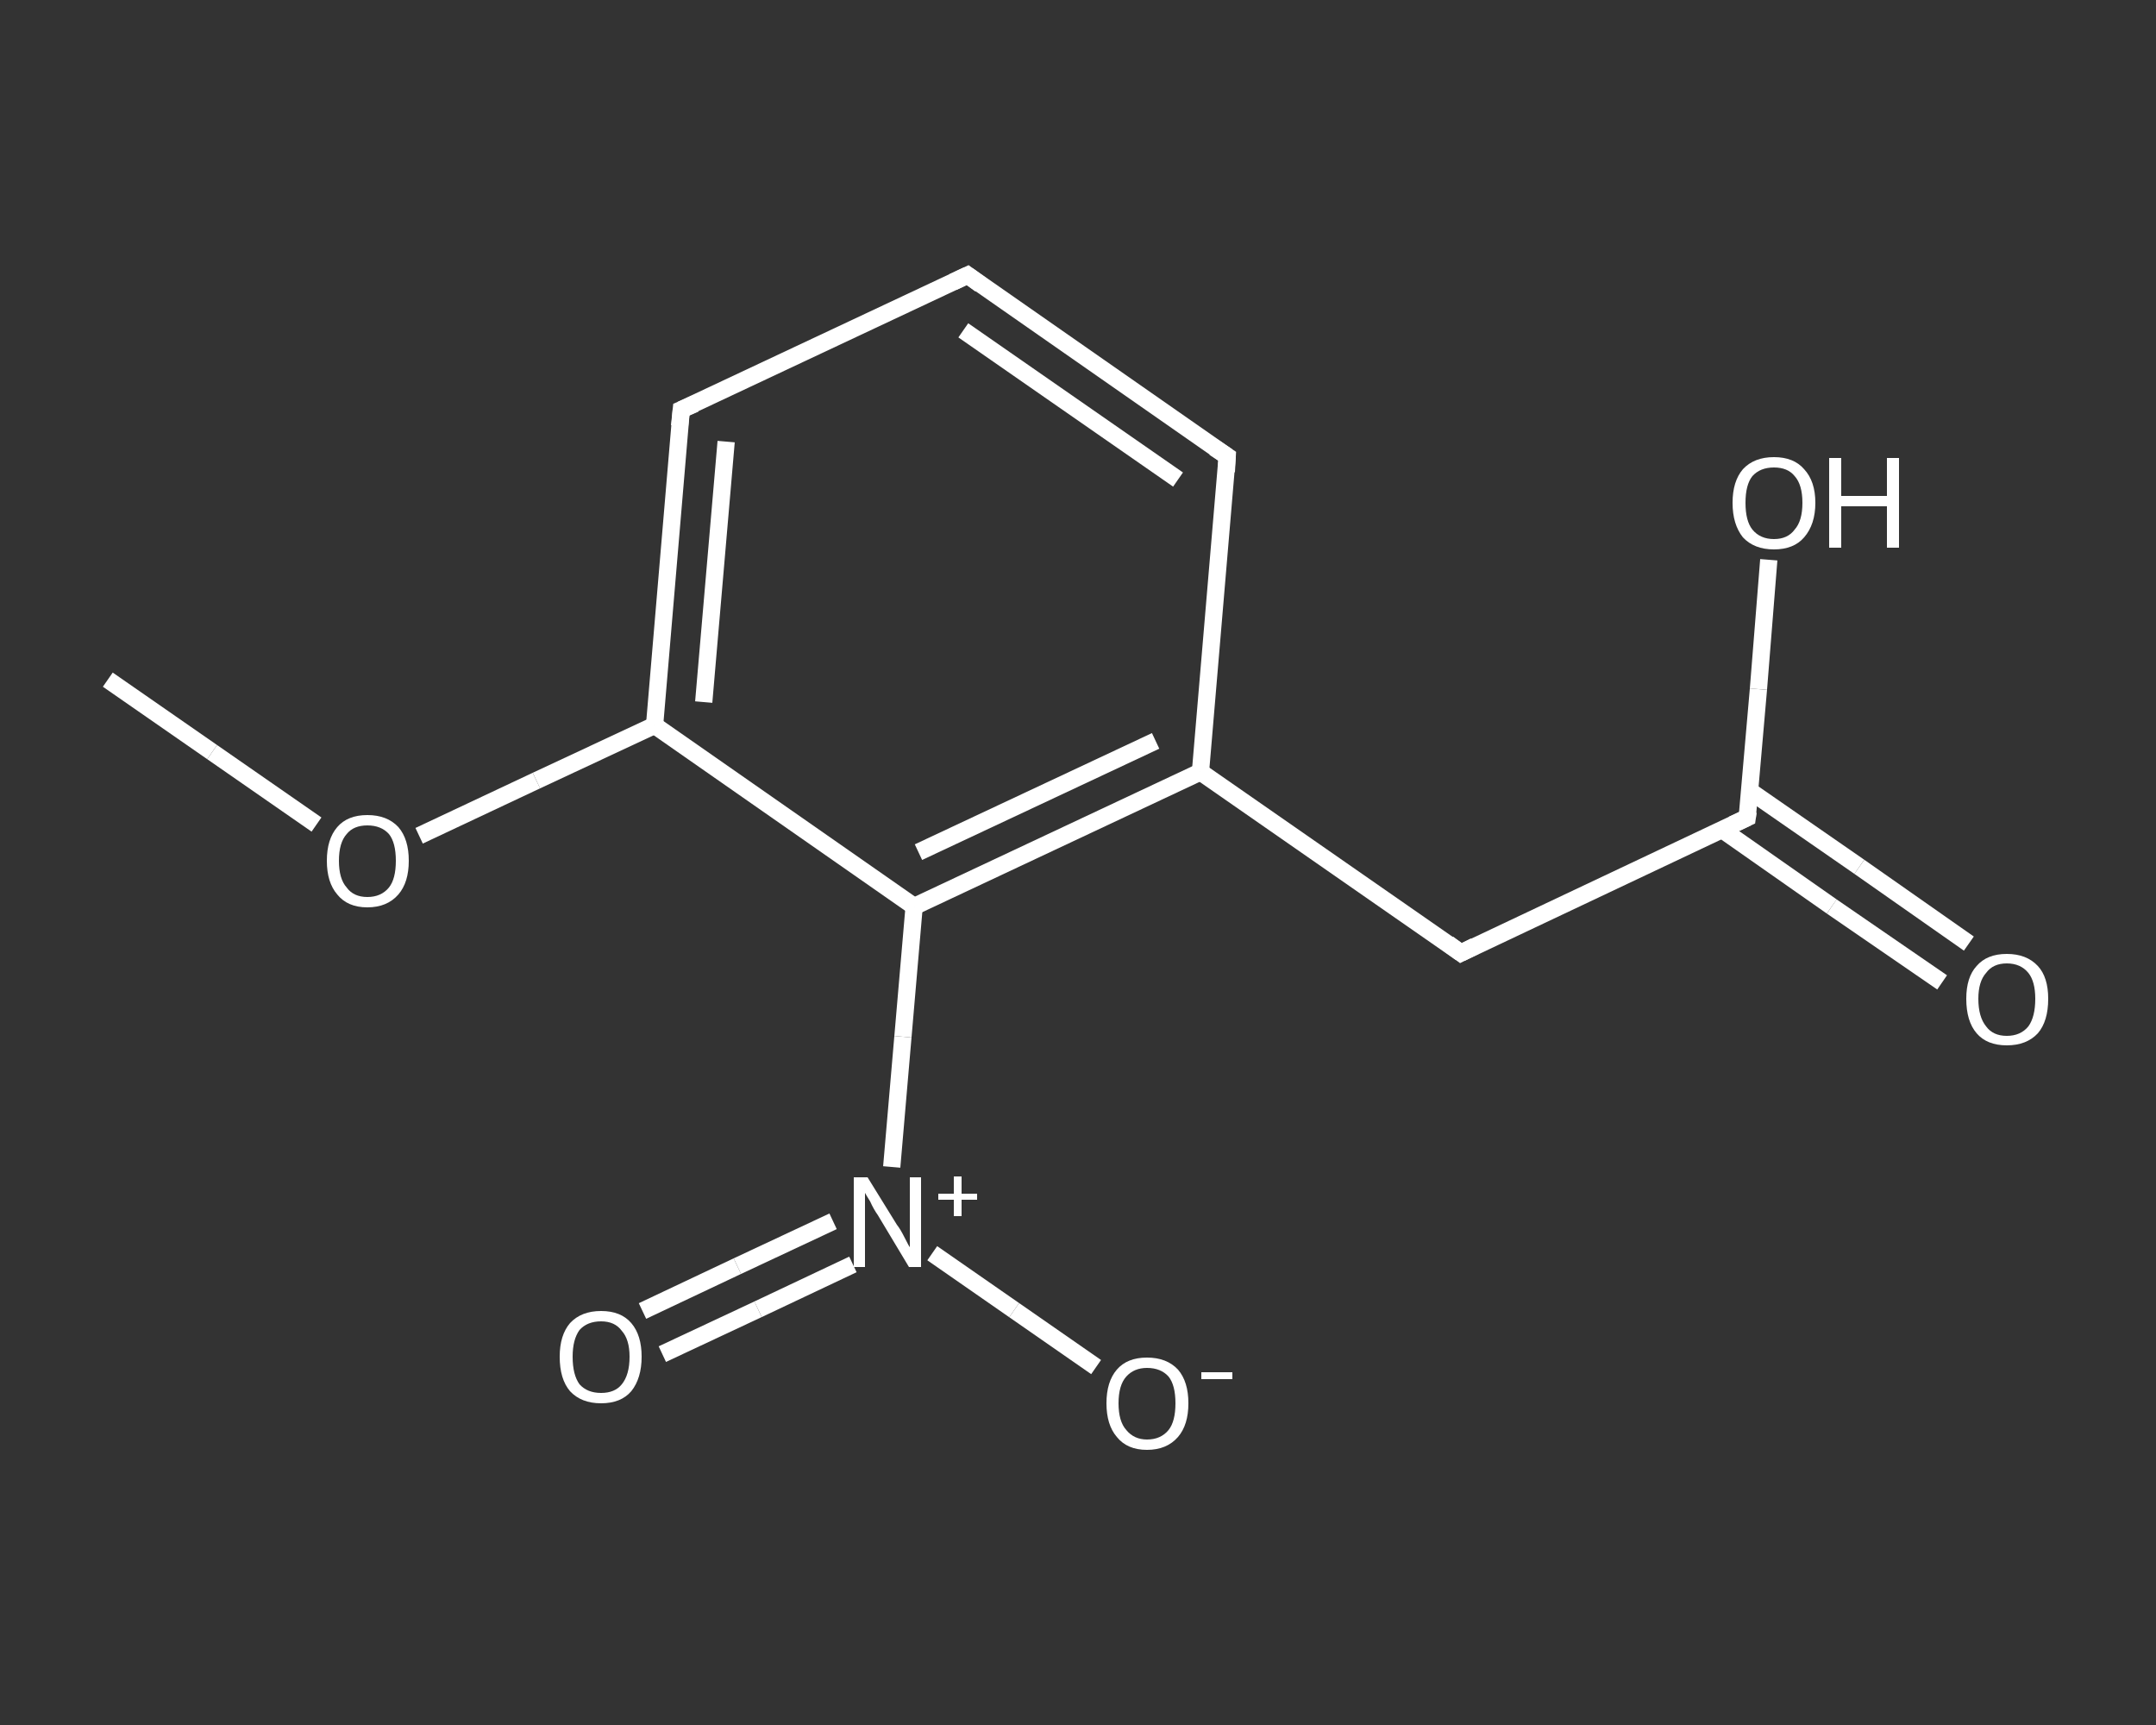 <?xml version='1.0' encoding='iso-8859-1'?>
<svg version='1.1' baseProfile='full'
              xmlns='http://www.w3.org/2000/svg'
                      xmlns:rdkit='http://www.rdkit.org/xml'
                      xmlns:xlink='http://www.w3.org/1999/xlink'
                  xml:space='preserve'
width='250px' height='200px' viewBox='0 0 250 200'>
<rect x="0" y="0" width="250" height="200" fill="#333333" stroke="none"/>
<!-- END OF HEADER -->
<rect style='opacity:1.0;fill:transparent;stroke:none' width='250.0' height='200.0' x='0.0' y='0.0'> </rect>
<path class='bond-0 atom-0 atom-1' d='M 12.5,78.8 L 24.6,87.2' style='fill:none;fill-rule:evenodd;stroke:#FFFFFF;stroke-width:2.0px;stroke-linecap:butt;stroke-linejoin:miter;stroke-opacity:1' />
<path class='bond-0 atom-0 atom-1' d='M 24.6,87.2 L 36.7,95.6' style='fill:none;fill-rule:evenodd;stroke:#FFFFFF;stroke-width:2.0px;stroke-linecap:butt;stroke-linejoin:miter;stroke-opacity:1' />
<path class='bond-1 atom-1 atom-2' d='M 48.6,96.9 L 62.2,90.5' style='fill:none;fill-rule:evenodd;stroke:#FFFFFF;stroke-width:2.0px;stroke-linecap:butt;stroke-linejoin:miter;stroke-opacity:1' />
<path class='bond-1 atom-1 atom-2' d='M 62.2,90.5 L 75.9,84.1' style='fill:none;fill-rule:evenodd;stroke:#FFFFFF;stroke-width:2.0px;stroke-linecap:butt;stroke-linejoin:miter;stroke-opacity:1' />
<path class='bond-2 atom-2 atom-3' d='M 75.9,84.1 L 79.0,47.5' style='fill:none;fill-rule:evenodd;stroke:#FFFFFF;stroke-width:2.0px;stroke-linecap:butt;stroke-linejoin:miter;stroke-opacity:1' />
<path class='bond-2 atom-2 atom-3' d='M 81.6,81.4 L 84.2,51.2' style='fill:none;fill-rule:evenodd;stroke:#FFFFFF;stroke-width:2.0px;stroke-linecap:butt;stroke-linejoin:miter;stroke-opacity:1' />
<path class='bond-3 atom-3 atom-4' d='M 79.0,47.5 L 112.2,31.9' style='fill:none;fill-rule:evenodd;stroke:#FFFFFF;stroke-width:2.0px;stroke-linecap:butt;stroke-linejoin:miter;stroke-opacity:1' />
<path class='bond-4 atom-4 atom-5' d='M 112.2,31.9 L 142.3,52.9' style='fill:none;fill-rule:evenodd;stroke:#FFFFFF;stroke-width:2.0px;stroke-linecap:butt;stroke-linejoin:miter;stroke-opacity:1' />
<path class='bond-4 atom-4 atom-5' d='M 111.7,38.3 L 136.6,55.6' style='fill:none;fill-rule:evenodd;stroke:#FFFFFF;stroke-width:2.0px;stroke-linecap:butt;stroke-linejoin:miter;stroke-opacity:1' />
<path class='bond-5 atom-5 atom-6' d='M 142.3,52.9 L 139.2,89.5' style='fill:none;fill-rule:evenodd;stroke:#FFFFFF;stroke-width:2.0px;stroke-linecap:butt;stroke-linejoin:miter;stroke-opacity:1' />
<path class='bond-6 atom-6 atom-7' d='M 139.2,89.5 L 169.4,110.5' style='fill:none;fill-rule:evenodd;stroke:#FFFFFF;stroke-width:2.0px;stroke-linecap:butt;stroke-linejoin:miter;stroke-opacity:1' />
<path class='bond-7 atom-7 atom-8' d='M 169.4,110.5 L 202.6,94.8' style='fill:none;fill-rule:evenodd;stroke:#FFFFFF;stroke-width:2.0px;stroke-linecap:butt;stroke-linejoin:miter;stroke-opacity:1' />
<path class='bond-8 atom-8 atom-9' d='M 199.7,96.2 L 212.4,105.1' style='fill:none;fill-rule:evenodd;stroke:#FFFFFF;stroke-width:2.0px;stroke-linecap:butt;stroke-linejoin:miter;stroke-opacity:1' />
<path class='bond-8 atom-8 atom-9' d='M 212.4,105.1 L 225.2,113.9' style='fill:none;fill-rule:evenodd;stroke:#FFFFFF;stroke-width:2.0px;stroke-linecap:butt;stroke-linejoin:miter;stroke-opacity:1' />
<path class='bond-8 atom-8 atom-9' d='M 202.9,91.7 L 215.6,100.5' style='fill:none;fill-rule:evenodd;stroke:#FFFFFF;stroke-width:2.0px;stroke-linecap:butt;stroke-linejoin:miter;stroke-opacity:1' />
<path class='bond-8 atom-8 atom-9' d='M 215.6,100.5 L 228.3,109.4' style='fill:none;fill-rule:evenodd;stroke:#FFFFFF;stroke-width:2.0px;stroke-linecap:butt;stroke-linejoin:miter;stroke-opacity:1' />
<path class='bond-9 atom-8 atom-10' d='M 202.6,94.8 L 203.9,79.9' style='fill:none;fill-rule:evenodd;stroke:#FFFFFF;stroke-width:2.0px;stroke-linecap:butt;stroke-linejoin:miter;stroke-opacity:1' />
<path class='bond-9 atom-8 atom-10' d='M 203.9,79.9 L 205.1,64.9' style='fill:none;fill-rule:evenodd;stroke:#FFFFFF;stroke-width:2.0px;stroke-linecap:butt;stroke-linejoin:miter;stroke-opacity:1' />
<path class='bond-10 atom-6 atom-11' d='M 139.2,89.5 L 106.0,105.1' style='fill:none;fill-rule:evenodd;stroke:#FFFFFF;stroke-width:2.0px;stroke-linecap:butt;stroke-linejoin:miter;stroke-opacity:1' />
<path class='bond-10 atom-6 atom-11' d='M 134.0,85.9 L 106.5,98.8' style='fill:none;fill-rule:evenodd;stroke:#FFFFFF;stroke-width:2.0px;stroke-linecap:butt;stroke-linejoin:miter;stroke-opacity:1' />
<path class='bond-11 atom-11 atom-12' d='M 106.0,105.1 L 104.7,120.2' style='fill:none;fill-rule:evenodd;stroke:#FFFFFF;stroke-width:2.0px;stroke-linecap:butt;stroke-linejoin:miter;stroke-opacity:1' />
<path class='bond-11 atom-11 atom-12' d='M 104.7,120.2 L 103.4,135.3' style='fill:none;fill-rule:evenodd;stroke:#FFFFFF;stroke-width:2.0px;stroke-linecap:butt;stroke-linejoin:miter;stroke-opacity:1' />
<path class='bond-12 atom-12 atom-13' d='M 96.6,141.6 L 85.5,146.8' style='fill:none;fill-rule:evenodd;stroke:#FFFFFF;stroke-width:2.0px;stroke-linecap:butt;stroke-linejoin:miter;stroke-opacity:1' />
<path class='bond-12 atom-12 atom-13' d='M 85.5,146.8 L 74.5,152.0' style='fill:none;fill-rule:evenodd;stroke:#FFFFFF;stroke-width:2.0px;stroke-linecap:butt;stroke-linejoin:miter;stroke-opacity:1' />
<path class='bond-12 atom-12 atom-13' d='M 98.9,146.6 L 87.9,151.8' style='fill:none;fill-rule:evenodd;stroke:#FFFFFF;stroke-width:2.0px;stroke-linecap:butt;stroke-linejoin:miter;stroke-opacity:1' />
<path class='bond-12 atom-12 atom-13' d='M 87.9,151.8 L 76.8,157.0' style='fill:none;fill-rule:evenodd;stroke:#FFFFFF;stroke-width:2.0px;stroke-linecap:butt;stroke-linejoin:miter;stroke-opacity:1' />
<path class='bond-13 atom-12 atom-14' d='M 108.1,145.3 L 117.6,151.9' style='fill:none;fill-rule:evenodd;stroke:#FFFFFF;stroke-width:2.0px;stroke-linecap:butt;stroke-linejoin:miter;stroke-opacity:1' />
<path class='bond-13 atom-12 atom-14' d='M 117.6,151.9 L 127.1,158.5' style='fill:none;fill-rule:evenodd;stroke:#FFFFFF;stroke-width:2.0px;stroke-linecap:butt;stroke-linejoin:miter;stroke-opacity:1' />
<path class='bond-14 atom-11 atom-2' d='M 106.0,105.1 L 75.9,84.1' style='fill:none;fill-rule:evenodd;stroke:#FFFFFF;stroke-width:2.0px;stroke-linecap:butt;stroke-linejoin:miter;stroke-opacity:1' />
<path d='M 78.8,49.4 L 79.0,47.5 L 80.6,46.8' style='fill:none;stroke:#FFFFFF;stroke-width:2.0px;stroke-linecap:butt;stroke-linejoin:miter;stroke-opacity:1;' />
<path d='M 110.5,32.7 L 112.2,31.9 L 113.7,33.0' style='fill:none;stroke:#FFFFFF;stroke-width:2.0px;stroke-linecap:butt;stroke-linejoin:miter;stroke-opacity:1;' />
<path d='M 140.8,51.9 L 142.3,52.9 L 142.2,54.7' style='fill:none;stroke:#FFFFFF;stroke-width:2.0px;stroke-linecap:butt;stroke-linejoin:miter;stroke-opacity:1;' />
<path d='M 167.9,109.4 L 169.4,110.5 L 171.0,109.7' style='fill:none;stroke:#FFFFFF;stroke-width:2.0px;stroke-linecap:butt;stroke-linejoin:miter;stroke-opacity:1;' />
<path d='M 200.9,95.6 L 202.6,94.8 L 202.7,94.1' style='fill:none;stroke:#FFFFFF;stroke-width:2.0px;stroke-linecap:butt;stroke-linejoin:miter;stroke-opacity:1;' />
<path class='atom-1' d='M 37.9 99.8
Q 37.9 97.3, 39.1 95.9
Q 40.3 94.5, 42.6 94.5
Q 44.9 94.5, 46.2 95.9
Q 47.4 97.3, 47.4 99.8
Q 47.4 102.3, 46.2 103.7
Q 44.9 105.2, 42.6 105.2
Q 40.3 105.2, 39.1 103.7
Q 37.9 102.3, 37.9 99.8
M 42.6 104.0
Q 44.2 104.0, 45.1 102.9
Q 45.9 101.9, 45.9 99.8
Q 45.9 97.7, 45.1 96.7
Q 44.2 95.7, 42.6 95.7
Q 41.0 95.7, 40.2 96.7
Q 39.3 97.7, 39.3 99.8
Q 39.3 101.9, 40.2 102.9
Q 41.0 104.0, 42.6 104.0
' fill='#FFFFFF'/>
<path class='atom-9' d='M 228.0 115.8
Q 228.0 113.3, 229.2 112.0
Q 230.4 110.6, 232.7 110.6
Q 235.0 110.6, 236.3 112.0
Q 237.5 113.3, 237.5 115.8
Q 237.5 118.4, 236.3 119.8
Q 235.0 121.2, 232.7 121.2
Q 230.4 121.2, 229.2 119.8
Q 228.0 118.4, 228.0 115.8
M 232.7 120.1
Q 234.3 120.1, 235.2 119.0
Q 236.0 117.9, 236.0 115.8
Q 236.0 113.8, 235.2 112.8
Q 234.3 111.7, 232.7 111.7
Q 231.1 111.7, 230.3 112.8
Q 229.4 113.8, 229.4 115.8
Q 229.4 117.9, 230.3 119.0
Q 231.1 120.1, 232.7 120.1
' fill='#FFFFFF'/>
<path class='atom-10' d='M 200.9 58.3
Q 200.9 55.8, 202.1 54.4
Q 203.4 53.0, 205.7 53.0
Q 208.0 53.0, 209.2 54.4
Q 210.5 55.8, 210.5 58.3
Q 210.5 60.8, 209.2 62.3
Q 208.0 63.7, 205.7 63.7
Q 203.4 63.7, 202.1 62.3
Q 200.9 60.8, 200.9 58.3
M 205.7 62.5
Q 207.3 62.5, 208.1 61.4
Q 209.0 60.4, 209.0 58.3
Q 209.0 56.2, 208.1 55.2
Q 207.3 54.2, 205.7 54.2
Q 204.1 54.2, 203.2 55.2
Q 202.4 56.2, 202.4 58.3
Q 202.4 60.4, 203.2 61.4
Q 204.1 62.5, 205.7 62.5
' fill='#FFFFFF'/>
<path class='atom-10' d='M 212.1 53.1
L 213.5 53.1
L 213.5 57.5
L 218.8 57.5
L 218.8 53.1
L 220.2 53.1
L 220.2 63.5
L 218.8 63.5
L 218.8 58.7
L 213.5 58.7
L 213.5 63.5
L 212.1 63.5
L 212.1 53.1
' fill='#FFFFFF'/>
<path class='atom-12' d='M 100.6 136.5
L 104.0 142.0
Q 104.4 142.5, 104.9 143.5
Q 105.4 144.5, 105.5 144.6
L 105.5 136.5
L 106.8 136.5
L 106.8 146.9
L 105.4 146.9
L 101.8 140.9
Q 101.3 140.2, 100.9 139.3
Q 100.4 138.5, 100.3 138.3
L 100.3 146.9
L 99.0 146.9
L 99.0 136.5
L 100.6 136.5
' fill='#FFFFFF'/>
<path class='atom-12' d='M 108.8 138.4
L 110.6 138.4
L 110.6 136.4
L 111.5 136.4
L 111.5 138.4
L 113.3 138.4
L 113.3 139.1
L 111.5 139.1
L 111.5 141.0
L 110.6 141.0
L 110.6 139.1
L 108.8 139.1
L 108.8 138.4
' fill='#FFFFFF'/>
<path class='atom-13' d='M 64.9 157.3
Q 64.9 154.8, 66.1 153.4
Q 67.4 152.0, 69.7 152.0
Q 72.0 152.0, 73.2 153.4
Q 74.4 154.8, 74.4 157.3
Q 74.4 159.8, 73.2 161.3
Q 72.0 162.7, 69.7 162.7
Q 67.4 162.7, 66.1 161.3
Q 64.9 159.9, 64.9 157.3
M 69.7 161.5
Q 71.3 161.5, 72.1 160.5
Q 73.0 159.4, 73.0 157.3
Q 73.0 155.3, 72.1 154.3
Q 71.3 153.2, 69.7 153.2
Q 68.1 153.2, 67.2 154.2
Q 66.4 155.3, 66.4 157.3
Q 66.4 159.4, 67.2 160.5
Q 68.1 161.5, 69.7 161.5
' fill='#FFFFFF'/>
<path class='atom-14' d='M 128.3 162.7
Q 128.3 160.2, 129.5 158.8
Q 130.7 157.4, 133.0 157.4
Q 135.3 157.4, 136.6 158.8
Q 137.8 160.2, 137.8 162.7
Q 137.8 165.2, 136.6 166.6
Q 135.3 168.1, 133.0 168.1
Q 130.7 168.1, 129.5 166.6
Q 128.3 165.2, 128.3 162.7
M 133.0 166.9
Q 134.6 166.9, 135.5 165.8
Q 136.3 164.8, 136.3 162.7
Q 136.3 160.6, 135.5 159.6
Q 134.6 158.6, 133.0 158.6
Q 131.5 158.6, 130.6 159.6
Q 129.7 160.6, 129.7 162.7
Q 129.7 164.8, 130.6 165.8
Q 131.5 166.9, 133.0 166.9
' fill='#FFFFFF'/>
<path class='atom-14' d='M 139.3 159.1
L 142.9 159.1
L 142.9 159.9
L 139.3 159.9
L 139.3 159.1
' fill='#FFFFFF'/>
</svg>
